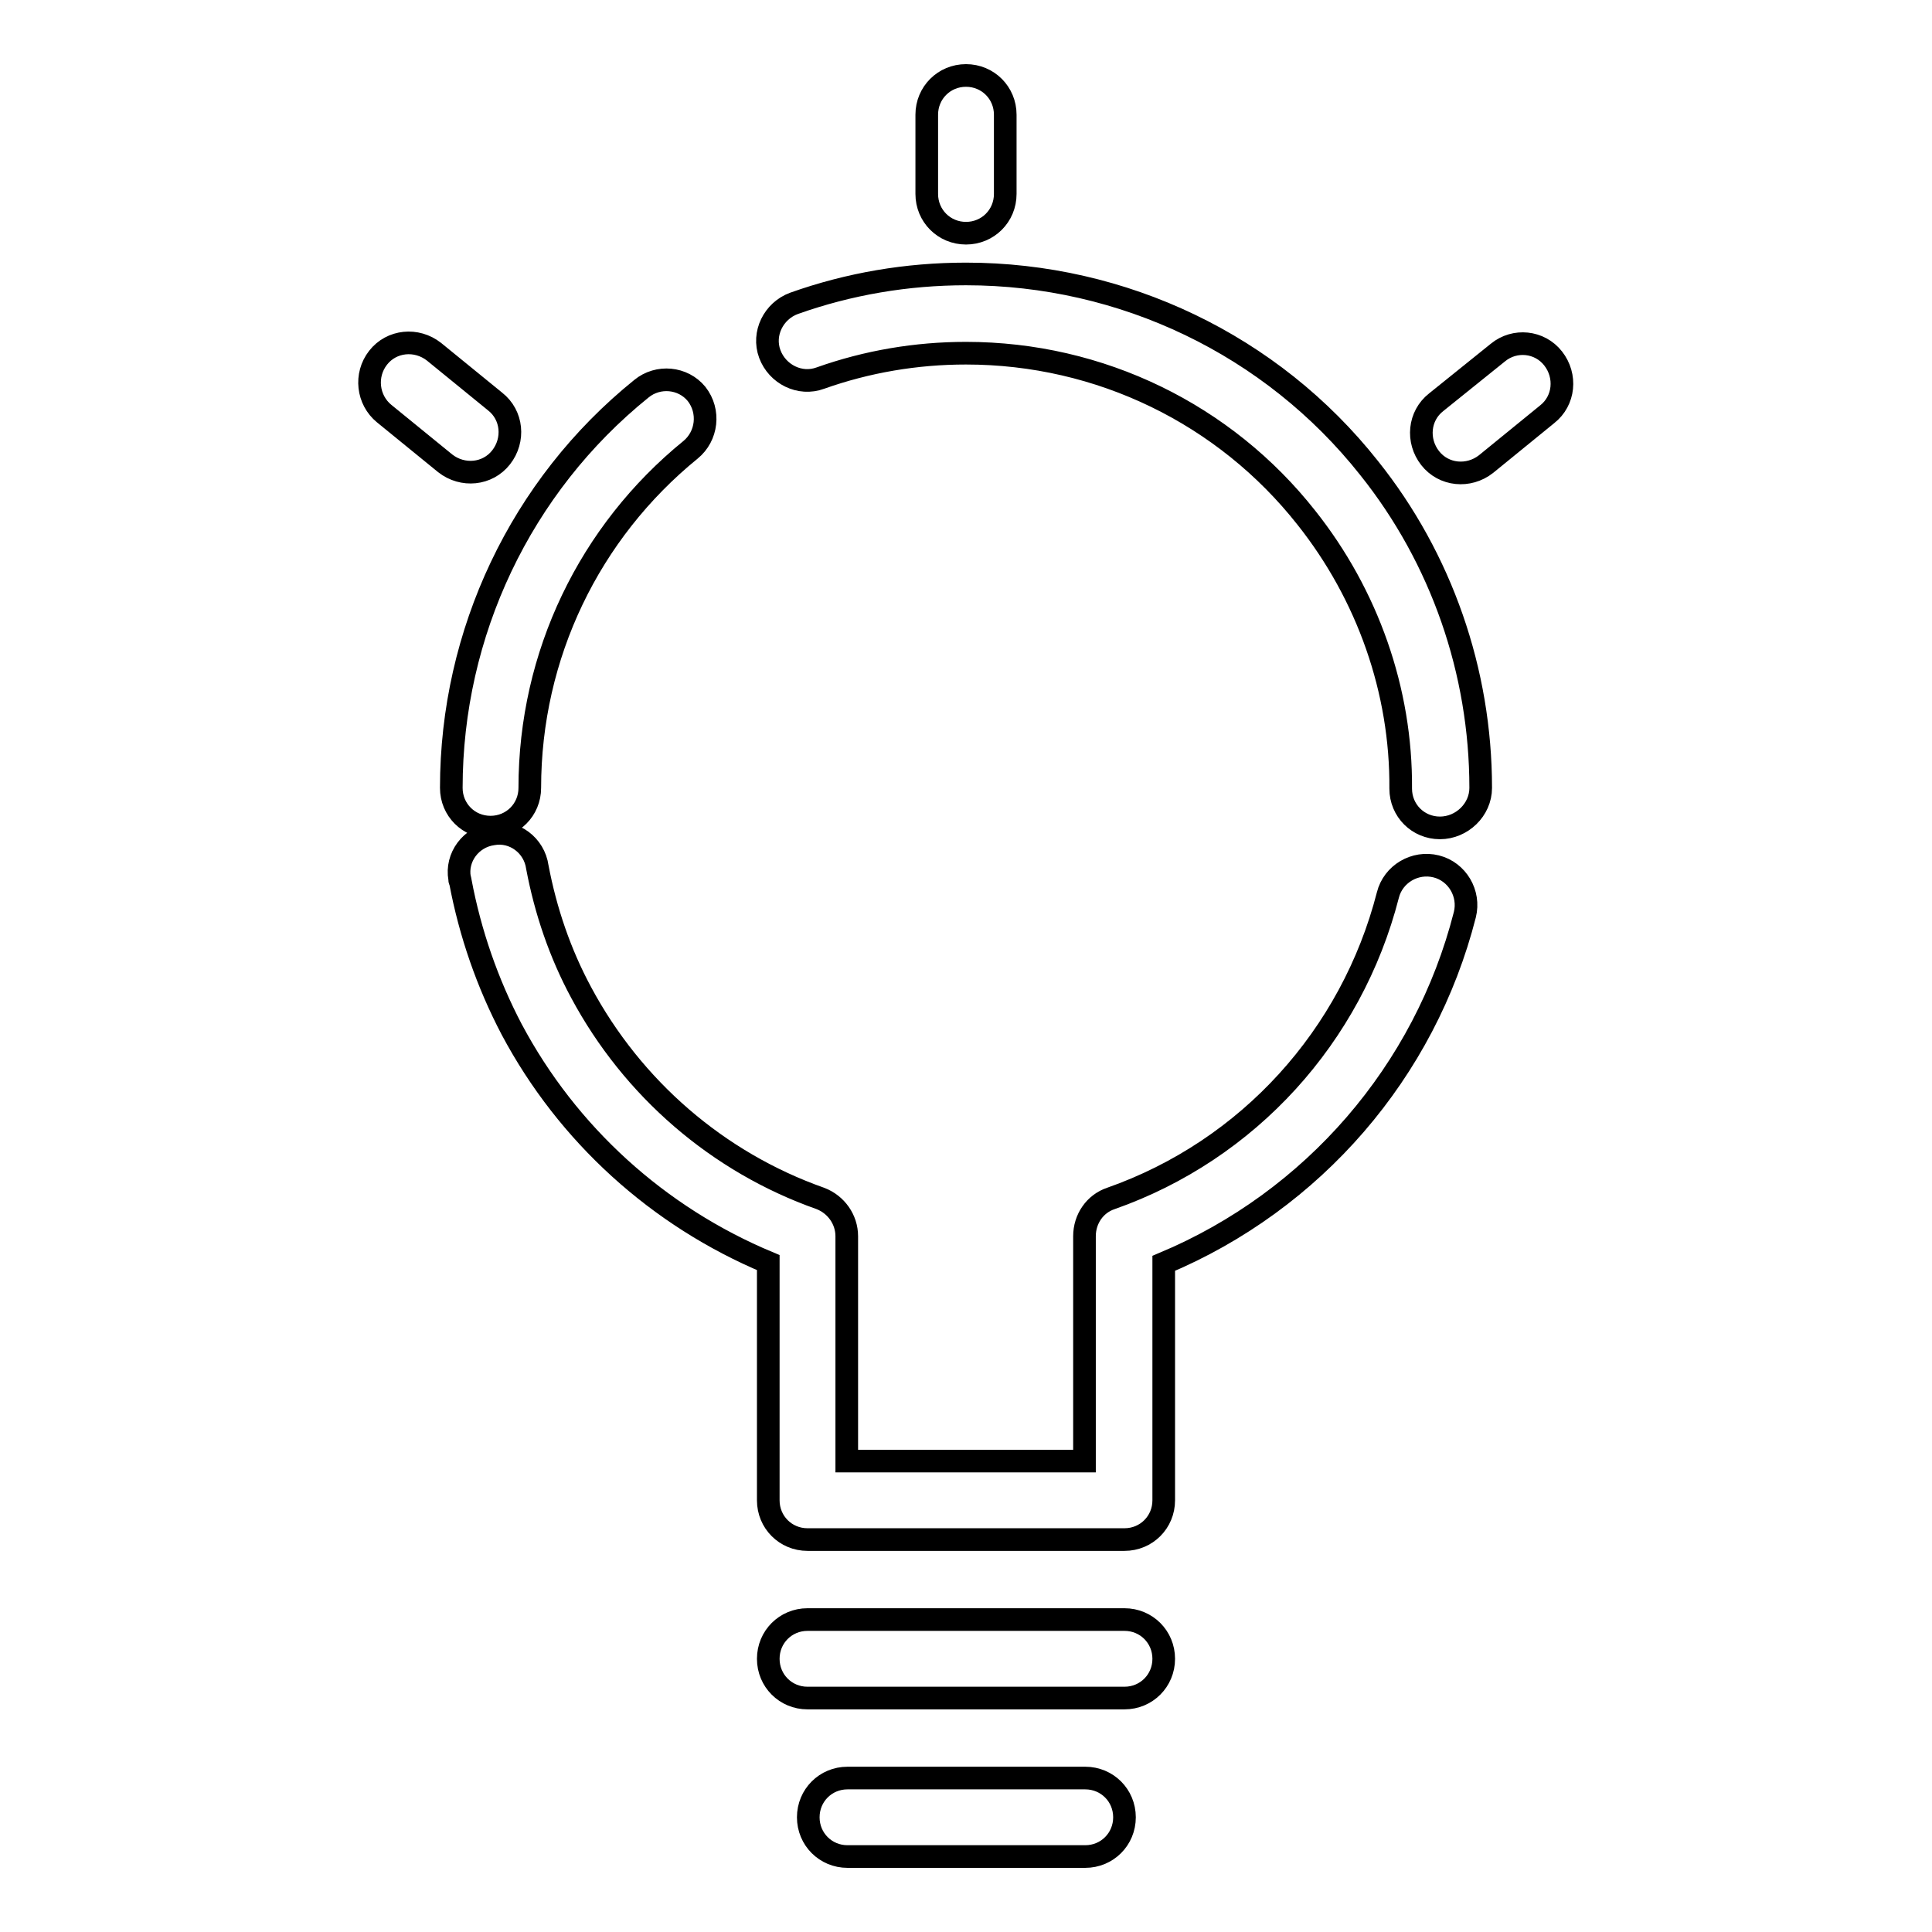 <?xml version="1.0" encoding="utf-8"?>
<!-- Svg Vector Icons : http://www.onlinewebfonts.com/icon -->
<!DOCTYPE svg PUBLIC "-//W3C//DTD SVG 1.1//EN" "http://www.w3.org/Graphics/SVG/1.1/DTD/svg11.dtd">
<svg version="1.1" xmlns="http://www.w3.org/2000/svg" xmlns:xlink="http://www.w3.org/1999/xlink" x="0px" y="0px" viewBox="0 0 256 256" enable-background="new 0 0 256 256" xml:space="preserve">
<g> <path stroke-width="3" fill-opacity="0" stroke="#000000"  d="M101.8,198.8c0,2.9,2.3,5.2,5.2,5.2h42c2.9,0,5.2-2.3,5.2-5.2v-31.4c19.8-8.3,34.6-25.4,39.9-46.2 c0.7-2.8-1-5.7-3.8-6.4c-2.8-0.7-5.7,1-6.4,3.8l0,0c-4.8,18.7-18.5,33.8-36.7,40.2c-2.1,0.7-3.5,2.7-3.5,5v29.8h-31.5v-29.8 c0-2.2-1.4-4.2-3.5-5c-13.6-4.8-24.9-14.6-31.7-27.3c-2.8-5.2-4.7-10.8-5.8-16.6c-0.4-2.9-3.1-4.9-5.9-4.4 c-2.9,0.4-4.9,3.1-4.4,5.9c0,0.1,0,0.3,0.1,0.4c1.3,6.9,3.6,13.5,6.8,19.6c7.4,13.9,19.4,24.8,34,30.9V198.8z M196.2,104.4 C196.2,89,191,74,181.4,62c-12.9-16.3-32.6-25.7-53.4-25.7c-7.8,0-15.5,1.3-22.8,3.9c-2.7,1-4.2,4-3.2,6.7c1,2.7,4,4.2,6.7,3.2 c6.2-2.2,12.7-3.3,19.3-3.3c17.8,0,34.3,8.1,45.1,21.8c8.1,10.2,12.6,22.9,12.5,35.9c0,2.9,2.3,5.2,5.2,5.2 S196.2,107.3,196.2,104.4L196.2,104.4z M85,51.5C69,64.4,59.8,83.9,59.8,104.4c0,2.9,2.3,5.2,5.2,5.2c2.9,0,5.2-2.3,5.2-5.2 c0,0,0,0,0,0c0-17.6,7.9-33.9,21.3-44.8c2.2-1.8,2.6-5.1,0.8-7.4C90.5,50,87.2,49.7,85,51.5z M107,225h42c2.9,0,5.2-2.3,5.2-5.2 s-2.3-5.2-5.2-5.2h-42c-2.9,0-5.2,2.3-5.2,5.2S104.1,225,107,225z M112.3,246h31.5c2.9,0,5.2-2.3,5.2-5.2s-2.3-5.2-5.2-5.2h-31.5 c-2.9,0-5.2,2.3-5.2,5.2S109.4,246,112.3,246z M122.8,15.2v10.5c0,2.9,2.3,5.2,5.2,5.2c2.9,0,5.2-2.3,5.2-5.2V15.2 c0-2.9-2.3-5.2-5.2-5.2C125.1,10,122.8,12.3,122.8,15.2z M198.5,46.7l-8.2,6.6c-2.3,1.8-2.6,5.1-0.8,7.4c1.8,2.3,5.1,2.6,7.4,0.8 l0,0l8.1-6.6c2.3-1.8,2.6-5.1,0.8-7.4C204,45.2,200.7,44.9,198.5,46.7L198.5,46.7z M50.9,54.8l8.1,6.6c2.3,1.8,5.6,1.5,7.4-0.8 c1.8-2.3,1.5-5.6-0.8-7.4l-8.1-6.6c-2.3-1.8-5.6-1.5-7.4,0.8C48.3,49.7,48.7,53,50.9,54.8L50.9,54.8z"/></g>
</svg>